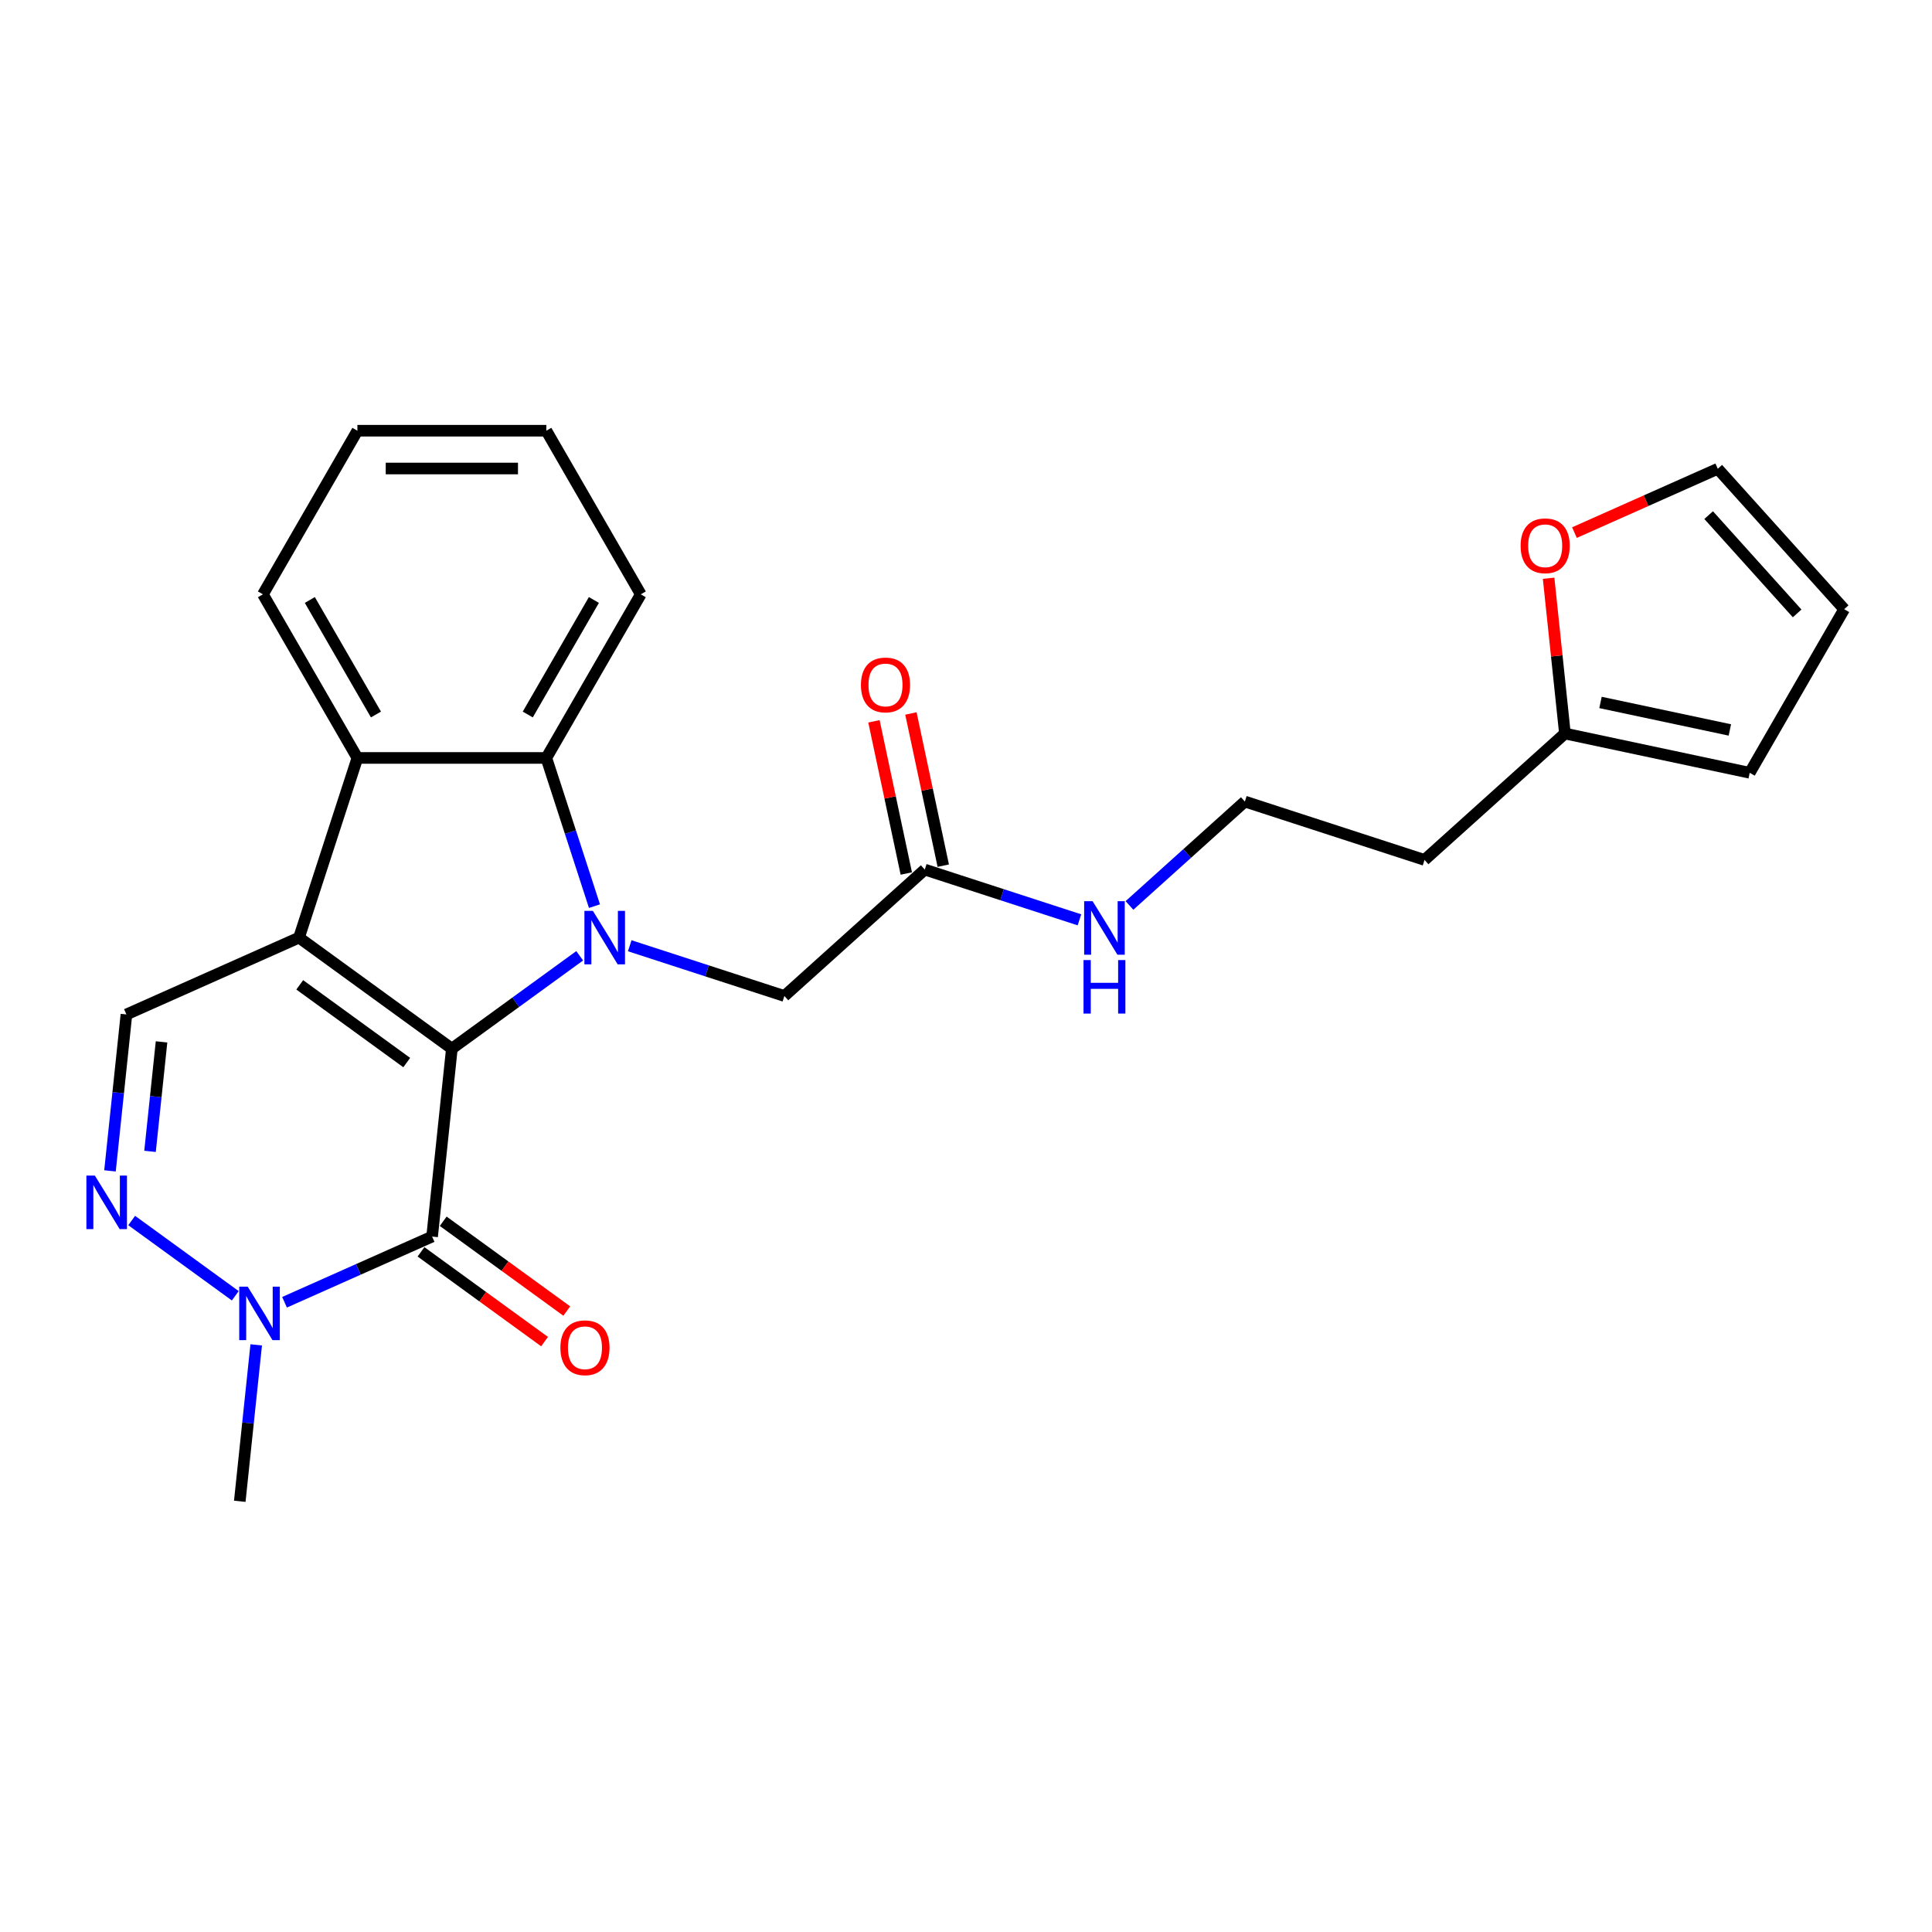 <?xml version='1.0' encoding='iso-8859-1'?>
<svg version='1.1' baseProfile='full'
              xmlns='http://www.w3.org/2000/svg'
                      xmlns:rdkit='http://www.rdkit.org/xml'
                      xmlns:xlink='http://www.w3.org/1999/xlink'
                  xml:space='preserve'
width='1000px' height='1000px' viewBox='0 0 1000 1000'>
<!-- END OF HEADER -->
<rect style='opacity:1.0;fill:#FFFFFF;stroke:none' width='1000' height='1000' x='0' y='0'> </rect>
<path class='bond-0' d='M 233.882,542.787 L 154.771,485.31' style='fill:none;fill-rule:evenodd;stroke:#000000;stroke-width:6px;stroke-linecap:butt;stroke-linejoin:miter;stroke-opacity:1' />
<path class='bond-0' d='M 210.52,549.988 L 155.142,509.753' style='fill:none;fill-rule:evenodd;stroke:#000000;stroke-width:6px;stroke-linecap:butt;stroke-linejoin:miter;stroke-opacity:1' />
<path class='bond-1' d='M 233.882,542.787 L 266.964,518.752' style='fill:none;fill-rule:evenodd;stroke:#000000;stroke-width:6px;stroke-linecap:butt;stroke-linejoin:miter;stroke-opacity:1' />
<path class='bond-1' d='M 266.964,518.752 L 300.046,494.716' style='fill:none;fill-rule:evenodd;stroke:#0000FF;stroke-width:6px;stroke-linecap:butt;stroke-linejoin:miter;stroke-opacity:1' />
<path class='bond-2' d='M 233.882,542.787 L 223.66,640.038' style='fill:none;fill-rule:evenodd;stroke:#000000;stroke-width:6px;stroke-linecap:butt;stroke-linejoin:miter;stroke-opacity:1' />
<path class='bond-4' d='M 154.771,485.31 L 184.989,392.309' style='fill:none;fill-rule:evenodd;stroke:#000000;stroke-width:6px;stroke-linecap:butt;stroke-linejoin:miter;stroke-opacity:1' />
<path class='bond-7' d='M 154.771,485.31 L 65.439,525.083' style='fill:none;fill-rule:evenodd;stroke:#000000;stroke-width:6px;stroke-linecap:butt;stroke-linejoin:miter;stroke-opacity:1' />
<path class='bond-3' d='M 307.699,469.018 L 295.237,430.664' style='fill:none;fill-rule:evenodd;stroke:#0000FF;stroke-width:6px;stroke-linecap:butt;stroke-linejoin:miter;stroke-opacity:1' />
<path class='bond-3' d='M 295.237,430.664 L 282.775,392.309' style='fill:none;fill-rule:evenodd;stroke:#000000;stroke-width:6px;stroke-linecap:butt;stroke-linejoin:miter;stroke-opacity:1' />
<path class='bond-8' d='M 325.94,489.516 L 365.966,502.522' style='fill:none;fill-rule:evenodd;stroke:#0000FF;stroke-width:6px;stroke-linecap:butt;stroke-linejoin:miter;stroke-opacity:1' />
<path class='bond-8' d='M 365.966,502.522 L 405.993,515.527' style='fill:none;fill-rule:evenodd;stroke:#000000;stroke-width:6px;stroke-linecap:butt;stroke-linejoin:miter;stroke-opacity:1' />
<path class='bond-6' d='M 223.66,640.038 L 185.468,657.042' style='fill:none;fill-rule:evenodd;stroke:#000000;stroke-width:6px;stroke-linecap:butt;stroke-linejoin:miter;stroke-opacity:1' />
<path class='bond-6' d='M 185.468,657.042 L 147.275,674.047' style='fill:none;fill-rule:evenodd;stroke:#0000FF;stroke-width:6px;stroke-linecap:butt;stroke-linejoin:miter;stroke-opacity:1' />
<path class='bond-10' d='M 217.913,647.949 L 249.89,671.182' style='fill:none;fill-rule:evenodd;stroke:#000000;stroke-width:6px;stroke-linecap:butt;stroke-linejoin:miter;stroke-opacity:1' />
<path class='bond-10' d='M 249.89,671.182 L 281.867,694.414' style='fill:none;fill-rule:evenodd;stroke:#FF0000;stroke-width:6px;stroke-linecap:butt;stroke-linejoin:miter;stroke-opacity:1' />
<path class='bond-10' d='M 229.408,632.127 L 261.385,655.359' style='fill:none;fill-rule:evenodd;stroke:#000000;stroke-width:6px;stroke-linecap:butt;stroke-linejoin:miter;stroke-opacity:1' />
<path class='bond-10' d='M 261.385,655.359 L 293.362,678.592' style='fill:none;fill-rule:evenodd;stroke:#FF0000;stroke-width:6px;stroke-linecap:butt;stroke-linejoin:miter;stroke-opacity:1' />
<path class='bond-21' d='M 282.775,392.309 L 331.668,307.624' style='fill:none;fill-rule:evenodd;stroke:#000000;stroke-width:6px;stroke-linecap:butt;stroke-linejoin:miter;stroke-opacity:1' />
<path class='bond-21' d='M 273.172,369.828 L 307.397,310.548' style='fill:none;fill-rule:evenodd;stroke:#000000;stroke-width:6px;stroke-linecap:butt;stroke-linejoin:miter;stroke-opacity:1' />
<path class='bond-26' d='M 282.775,392.309 L 184.989,392.309' style='fill:none;fill-rule:evenodd;stroke:#000000;stroke-width:6px;stroke-linecap:butt;stroke-linejoin:miter;stroke-opacity:1' />
<path class='bond-22' d='M 184.989,392.309 L 136.095,307.624' style='fill:none;fill-rule:evenodd;stroke:#000000;stroke-width:6px;stroke-linecap:butt;stroke-linejoin:miter;stroke-opacity:1' />
<path class='bond-22' d='M 194.592,369.828 L 160.366,310.548' style='fill:none;fill-rule:evenodd;stroke:#000000;stroke-width:6px;stroke-linecap:butt;stroke-linejoin:miter;stroke-opacity:1' />
<path class='bond-5' d='M 68.164,631.74 L 121.781,670.695' style='fill:none;fill-rule:evenodd;stroke:#0000FF;stroke-width:6px;stroke-linecap:butt;stroke-linejoin:miter;stroke-opacity:1' />
<path class='bond-25' d='M 56.929,606.043 L 61.184,565.563' style='fill:none;fill-rule:evenodd;stroke:#0000FF;stroke-width:6px;stroke-linecap:butt;stroke-linejoin:miter;stroke-opacity:1' />
<path class='bond-25' d='M 61.184,565.563 L 65.439,525.083' style='fill:none;fill-rule:evenodd;stroke:#000000;stroke-width:6px;stroke-linecap:butt;stroke-linejoin:miter;stroke-opacity:1' />
<path class='bond-25' d='M 77.656,595.943 L 80.634,567.607' style='fill:none;fill-rule:evenodd;stroke:#0000FF;stroke-width:6px;stroke-linecap:butt;stroke-linejoin:miter;stroke-opacity:1' />
<path class='bond-25' d='M 80.634,567.607 L 83.612,539.271' style='fill:none;fill-rule:evenodd;stroke:#000000;stroke-width:6px;stroke-linecap:butt;stroke-linejoin:miter;stroke-opacity:1' />
<path class='bond-20' d='M 132.616,696.102 L 128.361,736.582' style='fill:none;fill-rule:evenodd;stroke:#0000FF;stroke-width:6px;stroke-linecap:butt;stroke-linejoin:miter;stroke-opacity:1' />
<path class='bond-20' d='M 128.361,736.582 L 124.107,777.062' style='fill:none;fill-rule:evenodd;stroke:#000000;stroke-width:6px;stroke-linecap:butt;stroke-linejoin:miter;stroke-opacity:1' />
<path class='bond-9' d='M 405.993,515.527 L 478.663,450.095' style='fill:none;fill-rule:evenodd;stroke:#000000;stroke-width:6px;stroke-linecap:butt;stroke-linejoin:miter;stroke-opacity:1' />
<path class='bond-16' d='M 488.228,448.062 L 479.856,408.676' style='fill:none;fill-rule:evenodd;stroke:#000000;stroke-width:6px;stroke-linecap:butt;stroke-linejoin:miter;stroke-opacity:1' />
<path class='bond-16' d='M 479.856,408.676 L 471.484,369.291' style='fill:none;fill-rule:evenodd;stroke:#FF0000;stroke-width:6px;stroke-linecap:butt;stroke-linejoin:miter;stroke-opacity:1' />
<path class='bond-16' d='M 469.098,452.128 L 460.726,412.743' style='fill:none;fill-rule:evenodd;stroke:#000000;stroke-width:6px;stroke-linecap:butt;stroke-linejoin:miter;stroke-opacity:1' />
<path class='bond-16' d='M 460.726,412.743 L 452.354,373.357' style='fill:none;fill-rule:evenodd;stroke:#FF0000;stroke-width:6px;stroke-linecap:butt;stroke-linejoin:miter;stroke-opacity:1' />
<path class='bond-17' d='M 478.663,450.095 L 518.689,463.101' style='fill:none;fill-rule:evenodd;stroke:#000000;stroke-width:6px;stroke-linecap:butt;stroke-linejoin:miter;stroke-opacity:1' />
<path class='bond-17' d='M 518.689,463.101 L 558.716,476.106' style='fill:none;fill-rule:evenodd;stroke:#0000FF;stroke-width:6px;stroke-linecap:butt;stroke-linejoin:miter;stroke-opacity:1' />
<path class='bond-11' d='M 810.003,379.667 L 737.333,445.099' style='fill:none;fill-rule:evenodd;stroke:#000000;stroke-width:6px;stroke-linecap:butt;stroke-linejoin:miter;stroke-opacity:1' />
<path class='bond-12' d='M 810.003,379.667 L 805.779,339.48' style='fill:none;fill-rule:evenodd;stroke:#000000;stroke-width:6px;stroke-linecap:butt;stroke-linejoin:miter;stroke-opacity:1' />
<path class='bond-12' d='M 805.779,339.48 L 801.555,299.294' style='fill:none;fill-rule:evenodd;stroke:#FF0000;stroke-width:6px;stroke-linecap:butt;stroke-linejoin:miter;stroke-opacity:1' />
<path class='bond-13' d='M 810.003,379.667 L 905.652,399.998' style='fill:none;fill-rule:evenodd;stroke:#000000;stroke-width:6px;stroke-linecap:butt;stroke-linejoin:miter;stroke-opacity:1' />
<path class='bond-13' d='M 828.416,363.587 L 895.371,377.818' style='fill:none;fill-rule:evenodd;stroke:#000000;stroke-width:6px;stroke-linecap:butt;stroke-linejoin:miter;stroke-opacity:1' />
<path class='bond-14' d='M 814.938,275.668 L 852.026,259.155' style='fill:none;fill-rule:evenodd;stroke:#FF0000;stroke-width:6px;stroke-linecap:butt;stroke-linejoin:miter;stroke-opacity:1' />
<path class='bond-14' d='M 852.026,259.155 L 889.114,242.643' style='fill:none;fill-rule:evenodd;stroke:#000000;stroke-width:6px;stroke-linecap:butt;stroke-linejoin:miter;stroke-opacity:1' />
<path class='bond-15' d='M 905.652,399.998 L 954.545,315.312' style='fill:none;fill-rule:evenodd;stroke:#000000;stroke-width:6px;stroke-linecap:butt;stroke-linejoin:miter;stroke-opacity:1' />
<path class='bond-28' d='M 889.114,242.643 L 954.545,315.312' style='fill:none;fill-rule:evenodd;stroke:#000000;stroke-width:6px;stroke-linecap:butt;stroke-linejoin:miter;stroke-opacity:1' />
<path class='bond-28' d='M 884.394,266.63 L 930.197,317.498' style='fill:none;fill-rule:evenodd;stroke:#000000;stroke-width:6px;stroke-linecap:butt;stroke-linejoin:miter;stroke-opacity:1' />
<path class='bond-19' d='M 584.61,468.656 L 614.471,441.768' style='fill:none;fill-rule:evenodd;stroke:#0000FF;stroke-width:6px;stroke-linecap:butt;stroke-linejoin:miter;stroke-opacity:1' />
<path class='bond-19' d='M 614.471,441.768 L 644.333,414.881' style='fill:none;fill-rule:evenodd;stroke:#000000;stroke-width:6px;stroke-linecap:butt;stroke-linejoin:miter;stroke-opacity:1' />
<path class='bond-18' d='M 737.333,445.099 L 644.333,414.881' style='fill:none;fill-rule:evenodd;stroke:#000000;stroke-width:6px;stroke-linecap:butt;stroke-linejoin:miter;stroke-opacity:1' />
<path class='bond-24' d='M 331.668,307.624 L 282.775,222.938' style='fill:none;fill-rule:evenodd;stroke:#000000;stroke-width:6px;stroke-linecap:butt;stroke-linejoin:miter;stroke-opacity:1' />
<path class='bond-23' d='M 136.095,307.624 L 184.989,222.938' style='fill:none;fill-rule:evenodd;stroke:#000000;stroke-width:6px;stroke-linecap:butt;stroke-linejoin:miter;stroke-opacity:1' />
<path class='bond-27' d='M 184.989,222.938 L 282.775,222.938' style='fill:none;fill-rule:evenodd;stroke:#000000;stroke-width:6px;stroke-linecap:butt;stroke-linejoin:miter;stroke-opacity:1' />
<path class='bond-27' d='M 199.657,242.495 L 268.107,242.495' style='fill:none;fill-rule:evenodd;stroke:#000000;stroke-width:6px;stroke-linecap:butt;stroke-linejoin:miter;stroke-opacity:1' />
<path  class='atom-2' d='M 306.871 471.463
L 315.946 486.131
Q 316.846 487.578, 318.293 490.199
Q 319.74 492.82, 319.818 492.976
L 319.818 471.463
L 323.495 471.463
L 323.495 499.156
L 319.701 499.156
L 309.961 483.119
Q 308.827 481.242, 307.614 479.09
Q 306.441 476.939, 306.089 476.274
L 306.089 499.156
L 302.49 499.156
L 302.49 471.463
L 306.871 471.463
' fill='#0000FF'/>
<path  class='atom-6' d='M 49.096 608.487
L 58.17 623.155
Q 59.07 624.602, 60.517 627.223
Q 61.964 629.844, 62.043 630
L 62.043 608.487
L 65.719 608.487
L 65.719 636.18
L 61.925 636.18
L 52.186 620.143
Q 51.051 618.266, 49.839 616.115
Q 48.665 613.963, 48.313 613.298
L 48.313 636.18
L 44.715 636.18
L 44.715 608.487
L 49.096 608.487
' fill='#0000FF'/>
<path  class='atom-7' d='M 128.207 665.965
L 137.281 680.633
Q 138.181 682.08, 139.628 684.701
Q 141.075 687.321, 141.153 687.478
L 141.153 665.965
L 144.83 665.965
L 144.83 693.658
L 141.036 693.658
L 131.297 677.621
Q 130.162 675.743, 128.95 673.592
Q 127.776 671.441, 127.424 670.776
L 127.424 693.658
L 123.826 693.658
L 123.826 665.965
L 128.207 665.965
' fill='#0000FF'/>
<path  class='atom-11' d='M 290.059 697.594
Q 290.059 690.944, 293.345 687.228
Q 296.63 683.512, 302.771 683.512
Q 308.912 683.512, 312.198 687.228
Q 315.484 690.944, 315.484 697.594
Q 315.484 704.321, 312.159 708.154
Q 308.834 711.949, 302.771 711.949
Q 296.669 711.949, 293.345 708.154
Q 290.059 704.36, 290.059 697.594
M 302.771 708.819
Q 306.996 708.819, 309.264 706.003
Q 311.572 703.148, 311.572 697.594
Q 311.572 692.157, 309.264 689.419
Q 306.996 686.641, 302.771 686.641
Q 298.547 686.641, 296.239 689.379
Q 293.97 692.117, 293.97 697.594
Q 293.97 703.187, 296.239 706.003
Q 298.547 708.819, 302.771 708.819
' fill='#FF0000'/>
<path  class='atom-13' d='M 787.069 282.494
Q 787.069 275.845, 790.355 272.129
Q 793.64 268.413, 799.781 268.413
Q 805.922 268.413, 809.208 272.129
Q 812.493 275.845, 812.493 282.494
Q 812.493 289.222, 809.169 293.055
Q 805.844 296.849, 799.781 296.849
Q 793.679 296.849, 790.355 293.055
Q 787.069 289.261, 787.069 282.494
M 799.781 293.72
Q 804.006 293.72, 806.274 290.904
Q 808.582 288.049, 808.582 282.494
Q 808.582 277.057, 806.274 274.319
Q 804.006 271.542, 799.781 271.542
Q 795.557 271.542, 793.249 274.28
Q 790.98 277.018, 790.98 282.494
Q 790.98 288.088, 793.249 290.904
Q 795.557 293.72, 799.781 293.72
' fill='#FF0000'/>
<path  class='atom-17' d='M 445.62 354.524
Q 445.62 347.875, 448.905 344.159
Q 452.191 340.443, 458.332 340.443
Q 464.473 340.443, 467.758 344.159
Q 471.044 347.875, 471.044 354.524
Q 471.044 361.252, 467.719 365.085
Q 464.395 368.879, 458.332 368.879
Q 452.23 368.879, 448.905 365.085
Q 445.62 361.291, 445.62 354.524
M 458.332 365.75
Q 462.556 365.75, 464.825 362.934
Q 467.133 360.078, 467.133 354.524
Q 467.133 349.087, 464.825 346.349
Q 462.556 343.572, 458.332 343.572
Q 454.107 343.572, 451.8 346.31
Q 449.531 349.048, 449.531 354.524
Q 449.531 360.117, 451.8 362.934
Q 454.107 365.75, 458.332 365.75
' fill='#FF0000'/>
<path  class='atom-18' d='M 565.542 466.466
L 574.616 481.134
Q 575.516 482.582, 576.963 485.202
Q 578.41 487.823, 578.489 487.98
L 578.489 466.466
L 582.165 466.466
L 582.165 494.16
L 578.371 494.16
L 568.632 478.123
Q 567.497 476.245, 566.285 474.094
Q 565.111 471.943, 564.759 471.278
L 564.759 494.16
L 561.161 494.16
L 561.161 466.466
L 565.542 466.466
' fill='#0000FF'/>
<path  class='atom-18' d='M 560.828 496.929
L 564.583 496.929
L 564.583 508.702
L 578.743 508.702
L 578.743 496.929
L 582.498 496.929
L 582.498 524.622
L 578.743 524.622
L 578.743 511.832
L 564.583 511.832
L 564.583 524.622
L 560.828 524.622
L 560.828 496.929
' fill='#0000FF'/>
</svg>
